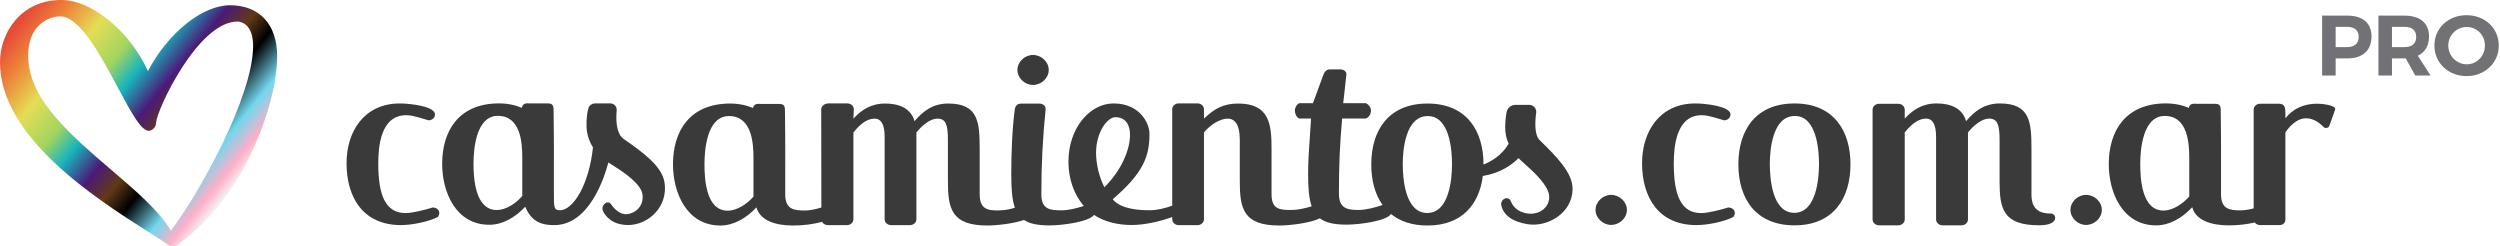 <svg width="244" height="24" viewBox="0 0 244 24" fill="none" xmlns="http://www.w3.org/2000/svg">
<g clip-path="url(#clip0_2383_712)">
<path fill-rule="evenodd" clip-rule="evenodd" d="M227.959 4.597H229.054C229.789 4.597 230.206 4.263 230.206 3.595C230.206 2.944 229.789 2.619 229.054 2.619H227.959V4.597ZM229.12 1.525C230.607 1.525 231.46 2.259 231.46 3.554C231.46 4.914 230.607 5.699 229.12 5.699H227.959V7.369H226.639V1.525H229.12Z" fill="#727276"/>
<path fill-rule="evenodd" clip-rule="evenodd" d="M234.676 4.597C235.403 4.597 235.82 4.263 235.82 3.595C235.82 2.944 235.403 2.619 234.676 2.619H233.456V4.597H234.676ZM234.801 5.699H233.456V7.369H232.136V1.525H234.676C236.205 1.525 237.073 2.259 237.073 3.554C237.073 4.455 236.689 5.107 235.979 5.44L237.224 7.369H235.728L234.801 5.699Z" fill="#727276"/>
<path fill-rule="evenodd" clip-rule="evenodd" d="M238.952 4.447C238.952 5.474 239.779 6.275 240.757 6.275C241.735 6.275 242.528 5.474 242.528 4.447C242.528 3.42 241.735 2.635 240.757 2.635C239.771 2.635 238.952 3.42 238.952 4.447ZM243.881 4.447C243.881 6.133 242.528 7.427 240.74 7.427C238.952 7.427 237.599 6.142 237.599 4.447C237.599 2.744 238.952 1.483 240.74 1.483C242.528 1.483 243.881 2.752 243.881 4.447Z" fill="#727276"/>
<path fill-rule="evenodd" clip-rule="evenodd" d="M24.703 4.49C24.703 9.393 19.475 18.834 16.68 22.51C15.525 20.565 13.255 18.624 10.855 16.572C7.018 13.292 3.051 9.899 2.77 5.917C2.669 4.496 2.978 3.381 3.686 2.603C4.36 1.864 5.255 1.6 5.868 1.6C7.791 1.6 9.854 5.463 11.513 8.566C12.903 11.169 13.793 12.765 14.525 12.765C14.848 12.765 15.239 12.411 15.239 11.971C15.239 10.875 19.277 2.104 23.181 2.104C23.337 2.104 24.703 2.171 24.703 4.49ZM22.443 0.513C19.745 0.513 16.412 3.197 14.438 6.931C12.653 3.025 8.978 0 5.972 0C2.093 0 0 3.131 0 6.078C0 13.406 9.338 19.354 14.354 22.55C15.405 23.219 16.236 23.748 16.76 24.148L16.831 24.203L16.908 24.154C23.438 20.012 27.05 10.495 27.05 5.499C27.05 2.377 25.328 0.513 22.443 0.513Z" fill="url(#paint0_linear_2383_712)"/>
<path d="M99.301 6.827C99.301 7.623 100.02 8.29 100.815 8.29C101.637 8.29 102.356 7.623 102.356 6.827C102.356 6.031 101.637 5.364 100.815 5.364C100.02 5.364 99.301 6.031 99.301 6.827Z" fill="#3A3A3A"/>
<path fill-rule="evenodd" clip-rule="evenodd" d="M130.679 18.895C130.679 16.163 130.757 14.225 130.993 11.567H133.32C133.634 11.443 133.807 11.092 133.807 10.794C133.807 10.496 133.581 10.198 133.32 10.074H131.097C131.137 9.699 131.178 9.355 131.218 9.009C131.283 8.463 131.347 7.915 131.411 7.245C131.411 6.947 131.123 6.773 130.809 6.773H129.763C129.449 6.773 129.241 7.047 129.136 7.37L128.142 10.074H126.808C126.547 10.198 126.381 10.496 126.381 10.794C126.381 11.092 126.521 11.443 126.808 11.567H127.959C127.928 12.114 127.889 12.662 127.85 13.208L127.85 13.209L127.85 13.211L127.85 13.212L127.85 13.213C127.76 14.474 127.672 15.728 127.672 16.957C127.672 18.335 127.754 19.373 128.018 20.135C127.363 20.336 126.651 20.494 126.022 20.494C124.918 20.494 124.103 20.438 124.103 18.965V14.498C124.103 12.127 123.893 10.105 120.845 10.105C119.426 10.105 118.507 10.605 117.508 11.578V10.668C117.508 10.344 117.22 10.094 116.904 10.094H115.013C114.697 10.094 114.409 10.344 114.409 10.668V20.074C113.695 20.333 112.935 20.52 112.176 20.52C111.181 20.52 109.385 20.418 108.599 19.448C111.633 16.85 112.188 15.222 112.188 13.059C112.188 11.994 111.217 10.096 108.678 10.096C106.399 10.096 104.279 12.459 104.279 15.792C104.279 17.382 104.785 18.957 105.783 20.1C105.074 20.332 104.278 20.527 103.602 20.527C102.527 20.527 101.636 20.456 101.636 18.987C101.636 15.999 101.767 13.548 102.055 10.634C102.055 10.335 101.793 10.112 101.426 10.112H99.669C99.277 10.112 99.093 10.335 99.041 10.684C98.778 12.626 98.7 15.127 98.7 17.02C98.7 18.441 98.779 19.502 99.055 20.271C98.642 20.409 98.168 20.515 97.534 20.534C96.431 20.566 95.616 20.438 95.616 18.965V14.498C95.616 11.877 95.458 10.105 92.541 10.105C91.07 10.105 90.098 10.829 89.257 11.828C88.89 10.505 87.655 10.105 86.394 10.105C84.975 10.105 84.055 10.754 83.293 11.578L83.335 10.668C83.335 10.344 83.046 10.094 82.705 10.094H80.839C80.498 10.094 80.15 10.344 80.15 10.668L80.165 20.252C79.624 20.418 79.064 20.545 78.557 20.545C77.48 20.545 76.639 20.438 76.639 18.965V16.349C76.656 14.541 76.615 11.156 76.615 11.156C76.611 11.071 76.611 10.988 76.612 10.908C76.612 10.479 76.612 10.149 76.094 10.147L73.996 10.14C73.689 10.139 73.543 10.304 73.493 10.538C72.83 10.261 72.062 10.096 71.174 10.105C67.365 10.145 65.683 12.726 65.683 16.045C65.683 18.765 66.996 22.01 70.307 22.01C71.594 22.01 72.829 21.311 73.828 20.238C74.195 21.561 75.746 22.01 77.401 22.01C78.407 22.01 79.362 21.886 80.231 21.651C80.335 21.843 80.552 21.971 80.797 21.971H82.663C83.004 21.971 83.293 21.721 83.293 21.397V12.925C83.897 12.177 84.581 11.578 85.369 11.578C85.947 11.578 86.341 12.052 86.341 13.35V21.397C86.341 21.721 86.63 21.971 86.972 21.971H88.811C89.153 21.971 89.442 21.721 89.442 21.397V12.925C90.072 12.152 90.834 11.578 91.491 11.578C92.305 11.578 92.516 12.152 92.516 13.649V17.668C92.516 20.363 92.857 22.01 96.378 22.01C97.274 22.01 98.918 21.827 99.942 21.469C100.505 21.841 101.308 22 102.448 22C103.684 22 106.297 21.652 106.776 20.975C107.835 21.677 109.16 21.96 110.458 21.96C111.722 21.96 113.291 21.598 114.409 21.181V21.397C114.409 21.721 114.697 21.971 115.013 21.971H116.904C117.22 21.971 117.508 21.721 117.508 21.397V12.925C118.113 12.177 119.085 11.578 119.821 11.578C120.504 11.578 121.003 12.127 121.003 13.649V17.668C121.003 20.363 121.345 22.01 124.865 22.01C125.887 22.01 127.879 21.773 128.819 21.308C129.389 21.743 130.225 21.925 131.437 21.925C132.679 21.925 135.316 21.573 135.764 20.887C136.634 21.596 137.812 22.01 139.326 22.01C142.672 22.01 144.374 19.961 144.723 17.175C146.408 16.9 147.524 16.121 148.21 15.432C148.295 15.52 148.383 15.607 148.477 15.695C148.554 15.767 148.658 15.86 148.782 15.969C149.594 16.69 151.223 18.134 151.205 19.24C151.187 20.366 150.122 20.924 149.274 20.856C148.52 20.795 147.776 20.471 147.437 19.605C147.356 19.398 147.125 19.293 146.915 19.367C146.632 19.467 146.457 19.763 146.527 20.054C146.763 21.027 147.617 21.642 149.107 21.884C150.99 22.191 153.449 20.842 153.486 18.467C153.512 16.85 151.834 15.207 150.356 13.759C150.304 13.709 150.253 13.658 150.202 13.608C150.202 13.608 150.204 13.609 150.205 13.609C150.207 13.61 150.209 13.611 150.21 13.611C149.777 13.117 149.804 11.906 149.931 11C149.988 10.594 149.665 10.233 149.255 10.233H147.915C147.489 10.233 147.119 10.534 147.04 10.953C146.931 11.529 146.909 12.108 146.905 12.34C146.896 12.941 147.005 13.508 147.251 14.054L147.213 14.069C146.898 14.64 146.119 15.542 144.791 16.059L144.791 16.045C144.791 12.726 143.11 10.105 139.326 10.105C135.517 10.105 133.835 12.726 133.835 16.045C133.835 17.579 134.189 18.96 134.939 20.006C134.19 20.263 133.319 20.491 132.588 20.491C131.515 20.491 130.679 20.36 130.679 18.895ZM136.909 16.02C136.909 14.623 137.172 11.328 139.352 11.328C141.48 11.328 141.717 14.623 141.717 16.02C141.717 17.443 141.454 20.787 139.3 20.787C137.145 20.787 136.909 17.443 136.909 16.02ZM73.539 19.19C72.908 19.914 71.936 20.562 71.016 20.562C68.888 20.562 68.757 17.418 68.757 16.02C68.757 14.623 68.993 11.328 71.148 11.328C73.407 11.328 73.539 14.024 73.539 15.421V19.19ZM107.788 18.279C109.489 16.578 110.289 14.597 110.289 13.154C110.289 12.233 109.899 11.44 108.861 11.44C108.049 11.44 106.976 12.957 106.976 14.897C106.976 16.015 107.264 17.234 107.788 18.279Z" fill="#3A3A3A"/>
<path fill-rule="evenodd" clip-rule="evenodd" d="M54.652 20.52C55.957 20.52 57.504 17.969 57.873 14.382C57.554 13.886 57.361 13.35 57.275 12.763C57.222 12.402 57.207 11.408 57.42 10.59C57.497 10.295 57.769 10.095 58.074 10.095C58.49 10.096 59.097 10.094 59.569 10.091C59.936 10.09 60.221 10.404 60.188 10.77C60.114 11.593 60.113 12.938 60.791 13.497C60.789 13.498 60.782 13.496 60.782 13.496L60.96 13.622C62.676 14.831 64.624 16.203 64.862 17.827C65.211 20.211 63.253 21.961 61.318 21.961C59.784 21.961 59.126 21.148 58.86 20.617C58.734 20.366 58.806 20.062 59.022 19.883C59.041 19.868 59.059 19.852 59.078 19.837C59.256 19.693 59.516 19.742 59.641 19.934C59.916 20.36 60.514 20.956 61.164 20.904C62.024 20.834 62.869 20.102 62.703 18.971C62.541 17.862 60.675 16.68 59.745 16.091C59.603 16.002 59.483 15.926 59.395 15.866L59.377 15.854C59.008 17.268 57.526 21.964 54.103 21.97C52.962 21.971 51.927 21.741 51.265 20.189C51.263 20.183 51.256 20.18 51.251 20.186C50.259 21.247 49.034 21.938 47.757 21.938C44.462 21.938 43.155 18.709 43.155 16.002C43.155 12.699 44.829 10.13 48.62 10.091C49.5 10.082 50.261 10.244 50.919 10.517C50.924 10.519 50.929 10.516 50.93 10.511C50.982 10.283 51.127 10.087 51.429 10.088L53.516 10.095C54.032 10.097 54.032 10.452 54.032 10.886C54.032 10.967 54.031 11.052 54.035 11.136C54.035 11.136 54.076 14.505 54.059 16.305V18.908C54.059 20.232 54.061 20.52 54.652 20.52ZM48.483 20.498C49.398 20.498 50.346 19.852 50.974 19.131V15.381C50.974 13.99 50.843 11.307 48.594 11.307C46.45 11.307 46.214 14.586 46.214 15.977C46.214 17.368 46.364 20.498 48.483 20.498Z" fill="#3A3A3A"/>
<path fill-rule="evenodd" clip-rule="evenodd" d="M175.148 21.993C171.344 21.993 169.665 19.374 169.665 16.032C169.665 12.716 171.344 10.097 175.148 10.097C178.927 10.097 180.606 12.716 180.606 16.032C180.606 19.374 178.927 21.993 175.148 21.993ZM175.175 11.319C172.997 11.319 172.734 14.611 172.734 16.008C172.734 17.43 172.97 20.771 175.123 20.771C177.274 20.771 177.536 17.43 177.536 16.008C177.536 14.611 177.3 11.319 175.175 11.319Z" fill="#3A3A3A"/>
<path d="M33.823 15.933C33.823 19.25 35.424 21.968 39.123 21.968C40.278 21.968 41.879 21.619 42.745 21.17C42.824 21.045 42.876 20.921 42.876 20.796C42.876 20.521 42.666 20.273 42.246 20.247C41.538 20.471 40.252 20.796 39.596 20.796C37.628 20.796 36.919 19.075 36.919 15.958C36.919 14.287 37.156 11.244 39.648 11.244C40.068 11.244 40.435 11.319 41.826 11.743C42.167 11.743 42.457 11.494 42.457 11.169C42.457 10.371 40.015 10.097 39.019 10.097C35.555 10.097 33.823 12.816 33.823 15.933Z" fill="#3A3A3A"/>
<path d="M160.265 15.933C160.265 19.25 161.866 21.968 165.565 21.968C166.72 21.968 168.32 21.619 169.187 21.17C169.265 21.045 169.318 20.921 169.318 20.796C169.318 20.521 169.108 20.273 168.688 20.247C167.98 20.471 166.693 20.796 166.038 20.796C164.07 20.796 163.361 19.075 163.361 15.958C163.361 14.287 163.598 11.244 166.09 11.244C166.51 11.244 166.877 11.319 168.268 11.743C168.609 11.743 168.899 11.494 168.899 11.169C168.899 10.371 166.457 10.097 165.461 10.097C161.997 10.097 160.265 12.816 160.265 15.933Z" fill="#3A3A3A"/>
<path d="M198.271 18.989V14.505C198.271 11.875 198.112 10.096 195.185 10.096C193.709 10.096 192.733 10.823 191.889 11.825C191.52 10.497 190.28 10.096 189.014 10.096C187.591 10.096 186.667 10.748 185.903 11.575V10.704C185.903 10.379 185.613 10.129 185.27 10.129H183.397C183.054 10.129 182.764 10.379 182.764 10.704V21.415C182.764 21.741 183.054 21.992 183.397 21.992H185.27C185.613 21.992 185.903 21.741 185.903 21.415V12.927C186.509 12.176 187.195 11.575 187.986 11.575C188.566 11.575 188.962 12.051 188.962 13.353V21.415C188.962 21.741 189.252 21.992 189.595 21.992H191.441C191.784 21.992 192.074 21.741 192.074 21.415V12.927C192.706 12.15 193.471 11.575 194.13 11.575C194.948 11.575 195.159 12.15 195.159 13.653V17.687C195.159 20.392 195.502 21.988 199.035 21.988C201.046 21.988 200.703 20.843 200.196 20.843C199.088 20.843 198.271 20.467 198.271 18.989Z" fill="#3A3A3A"/>
<path d="M157.242 21.952C156.445 21.952 155.724 21.283 155.724 20.485C155.724 19.688 156.445 19.019 157.242 19.019C158.065 19.019 158.786 19.688 158.786 20.485C158.786 21.283 158.065 21.952 157.242 21.952Z" fill="#3A3A3A"/>
<path d="M202.077 20.485C202.077 21.283 202.798 21.952 203.595 21.952C204.418 21.952 205.139 21.283 205.139 20.485C205.139 19.688 204.418 19.019 203.595 19.019C202.798 19.019 202.077 19.688 202.077 20.485Z" fill="#3A3A3A"/>
<path fill-rule="evenodd" clip-rule="evenodd" d="M219.958 20.336C219.526 20.451 219.091 20.531 218.69 20.531C217.612 20.531 216.772 20.424 216.772 18.951V16.336C216.789 14.527 216.747 11.143 216.747 11.143C216.744 11.057 216.744 10.974 216.744 10.894C216.745 10.465 216.745 10.135 216.226 10.133L214.129 10.127C213.821 10.126 213.675 10.29 213.626 10.525C212.963 10.247 212.195 10.083 211.307 10.092C207.497 10.131 205.816 12.712 205.816 16.032C205.816 18.752 207.129 21.996 210.44 21.996C211.727 21.996 212.962 21.297 213.96 20.224C214.328 21.547 215.878 21.996 217.533 21.996C218.422 21.996 219.272 21.9 220.057 21.715C220.176 21.872 220.386 21.967 220.594 21.967H222.483C222.824 21.967 223.054 21.749 223.054 21.425V12.917C223.737 11.945 224.42 11.545 225.076 11.545C225.705 11.545 226.308 11.895 226.807 12.418C226.86 12.468 226.939 12.493 227.017 12.493C227.175 12.493 227.332 12.393 227.359 12.244L227.892 10.742C227.918 10.693 227.918 10.668 227.918 10.643C227.918 10.269 226.658 10.12 226.16 10.12C224.901 10.12 223.816 10.573 223.054 11.545V11.025C223.054 10.55 223.002 10.127 222.452 10.127H220.562C220.247 10.127 219.958 10.376 219.958 10.7V20.336ZM213.671 19.176C213.041 19.9 212.069 20.549 211.149 20.549C209.021 20.549 208.889 17.404 208.889 16.006C208.889 14.609 209.126 11.315 211.28 11.315C213.54 11.315 213.671 14.01 213.671 15.408V19.176Z" fill="#3A3A3A"/>
</g>
<defs>
<linearGradient id="paint0_linear_2383_712" x1="-3.66609e-07" y1="3.63" x2="20.93" y2="20.536" gradientUnits="userSpaceOnUse">
<stop offset="0.022" stop-color="#E64C38"/>
<stop offset="0.109" stop-color="#ED7D39"/>
<stop offset="0.246" stop-color="#E4DD55"/>
<stop offset="0.373" stop-color="#A3D55F"/>
<stop offset="0.464" stop-color="#19B5BC"/>
<stop offset="0.575" stop-color="#4B1A78"/>
<stop offset="0.664" stop-color="#613915"/>
<stop offset="0.749"/>
<stop offset="0.87" stop-color="#73D7EE"/>
<stop offset="0.95" stop-color="#FFAFC7"/>
<stop offset="1" stop-color="#F2F2F2"/>
</linearGradient>
<clipPath id="clip0_2383_712">
<rect width="244" height="24" fill="white"/>
</clipPath>
</defs>
</svg>
